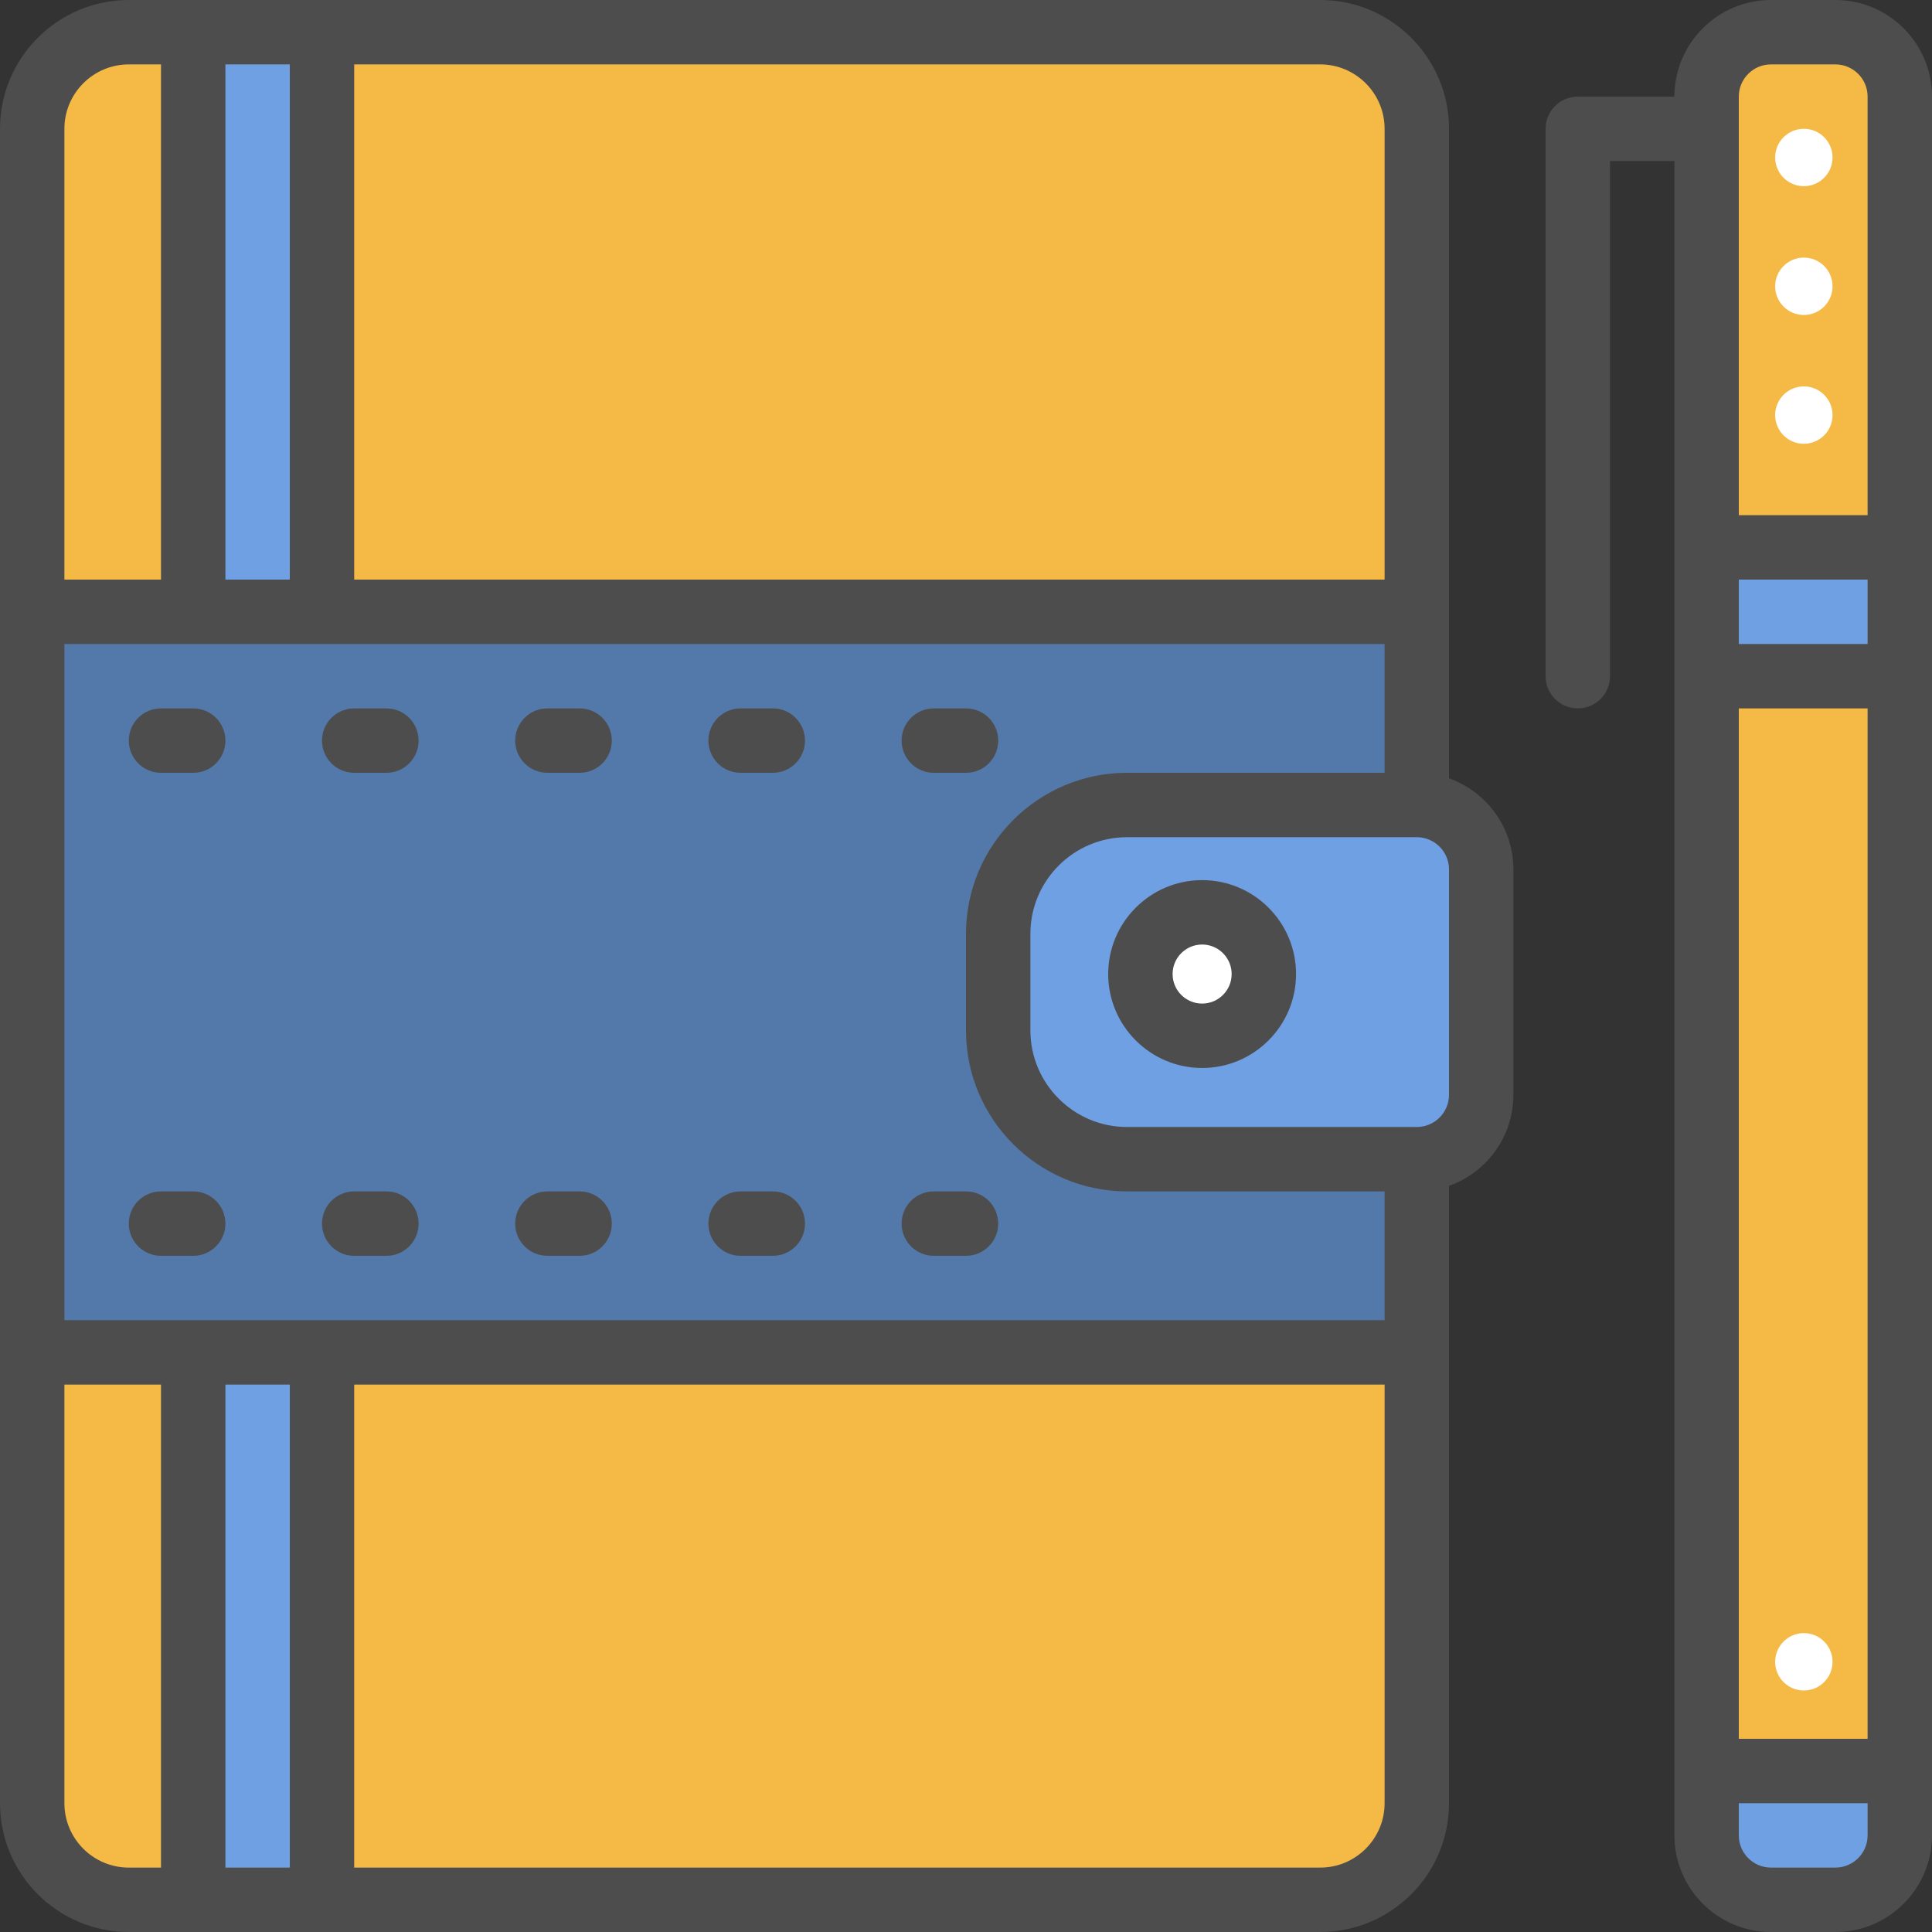 <?xml version="1.0" encoding="iso-8859-1"?>
<!-- Uploaded to: SVG Repo, www.svgrepo.com, Generator: SVG Repo Mixer Tools -->
<svg version="1.1" id="Layer_1" xmlns="http://www.w3.org/2000/svg" xmlns:xlink="http://www.w3.org/1999/xlink" 
	 viewBox="0 0 480 480" xml:space="preserve">
<rect x="0" y="0" width="480" height="480" fill="#333333" stroke="none"/>
<path style="fill:#F5B945;" d="M328,472H32c-13.256,0-24-10.744-24-24V32C8,18.744,18.744,8,32,8h296c13.256,0,24,10.744,24,24v416
	C352,461.256,341.256,472,328,472z"/>
<rect x="8" y="152" style="fill:#5378AA;" width="344" height="184"/>
<g>
	<rect x="48" y="8" style="fill:#6FA0E3;" width="32" height="144"/>
	<rect x="48" y="336" style="fill:#6FA0E3;" width="32" height="136"/>
</g>
<g>
	<path style="fill:#4D4D4D;" d="M328,0H80H48H32C14.352,0,0,14.352,0,32v120v184v112c0,17.648,14.352,32,32,32h16h32h248
		c17.648,0,32-14.352,32-32V336V152V32C360,14.352,345.648,0,328,0z M344,32v112H88V16h240C336.824,16,344,23.176,344,32z M344,328
		H80H48H16V160h32h32h264V328z M72,16v128H56V16H72z M32,16h8v128H16V32C16,23.176,23.176,16,32,16z M16,448V344h24v120h-8
		C23.176,464,16,456.824,16,448z M56,464V344h16v120H56z M328,464H88V344h256v104C344,456.824,336.824,464,328,464z"/>
	<path style="fill:#4D4D4D;" d="M48,176h-8c-4.416,0-8,3.576-8,8s3.584,8,8,8h8c4.416,0,8-3.576,8-8S52.416,176,48,176z"/>
	<path style="fill:#4D4D4D;" d="M88,192h8c4.416,0,8-3.576,8-8s-3.584-8-8-8h-8c-4.416,0-8,3.576-8,8S83.584,192,88,192z"/>
	<path style="fill:#4D4D4D;" d="M136,192h8c4.416,0,8-3.576,8-8s-3.584-8-8-8h-8c-4.416,0-8,3.576-8,8S131.584,192,136,192z"/>
	<path style="fill:#4D4D4D;" d="M184,192h8c4.416,0,8-3.576,8-8s-3.584-8-8-8h-8c-4.416,0-8,3.576-8,8S179.584,192,184,192z"/>
	<path style="fill:#4D4D4D;" d="M232,192h8c4.416,0,8-3.576,8-8s-3.584-8-8-8h-8c-4.416,0-8,3.576-8,8S227.584,192,232,192z"/>
	<path style="fill:#4D4D4D;" d="M48,296h-8c-4.416,0-8,3.576-8,8s3.584,8,8,8h8c4.416,0,8-3.576,8-8S52.416,296,48,296z"/>
	<path style="fill:#4D4D4D;" d="M96,296h-8c-4.416,0-8,3.576-8,8s3.584,8,8,8h8c4.416,0,8-3.576,8-8S100.416,296,96,296z"/>
	<path style="fill:#4D4D4D;" d="M136,312h8c4.416,0,8-3.576,8-8s-3.584-8-8-8h-8c-4.416,0-8,3.576-8,8S131.584,312,136,312z"/>
	<path style="fill:#4D4D4D;" d="M184,312h8c4.416,0,8-3.576,8-8s-3.584-8-8-8h-8c-4.416,0-8,3.576-8,8S179.584,312,184,312z"/>
	<path style="fill:#4D4D4D;" d="M232,312h8c4.416,0,8-3.576,8-8s-3.584-8-8-8h-8c-4.416,0-8,3.576-8,8S227.584,312,232,312z"/>
</g>
<path style="fill:#6FA0E3;" d="M352,288h-72c-17.672,0-32-14.328-32-32v-24c0-17.672,14.328-32,32-32h72c8.84,0,16,7.16,16,16v56
	C368,280.84,360.84,288,352,288z"/>
<circle style="fill:#FFFFFF;" cx="298.64" cy="242" r="15.336"/>
<g>
	<path style="fill:#4D4D4D;" d="M352,192h-72c-22.056,0-40,17.944-40,40v24c0,22.056,17.944,40,40,40h72c13.232,0,24-10.768,24-24
		v-56C376,202.768,365.232,192,352,192z M360,272c0,4.416-3.592,8-8,8h-72c-13.232,0-24-10.768-24-24v-24c0-13.232,10.768-24,24-24
		h72c4.408,0,8,3.584,8,8V272z"/>
	<path style="fill:#4D4D4D;" d="M298.664,218.664c-12.864,0-23.336,10.472-23.336,23.336c0,12.864,10.472,23.336,23.336,23.336
		S322,254.864,322,242S311.536,218.664,298.664,218.664z M298.664,249.336c-4.048,0-7.336-3.288-7.336-7.336
		s3.288-7.336,7.336-7.336c4.04,0,7.336,3.288,7.336,7.336S302.712,249.336,298.664,249.336z"/>
</g>
<path style="fill:#F5B945;" d="M472,136h-48V24c0-8.84,7.16-16,16-16h16c8.84,0,16,7.16,16,16V136z"/>
<rect x="424" y="136" style="fill:#6FA0E3;" width="48" height="32"/>
<rect x="424" y="168" style="fill:#F5B945;" width="48" height="272"/>
<path style="fill:#6FA0E3;" d="M456,472h-16c-8.84,0-16-7.16-16-16v-16h48v16C472,464.84,464.84,472,456,472z"/>
<path style="fill:#4D4D4D;" d="M456,0h-16c-13.232,0-24,10.768-24,24h-24c-4.416,0-8,3.576-8,8v136c0,4.424,3.584,8,8,8s8-3.576,8-8
	V40h16v416c0,13.232,10.768,24,24,24h16c13.232,0,24-10.768,24-24V24C480,10.768,469.232,0,456,0z M464,160h-32v-16h32V160z
	 M432,176h32v256h-32V176z M432,24c0-4.416,3.592-8,8-8h16c4.408,0,8,3.584,8,8v104h-32V24z M464,456c0,4.416-3.592,8-8,8h-16
	c-4.408,0-8-3.584-8-8v-8h32V456z"/>
<g>
	<circle style="fill:#FFFFFF;" cx="448.16" cy="39.128" r="7.128"/>
	<circle style="fill:#FFFFFF;" cx="448.16" cy="71.128" r="7.128"/>
	<circle style="fill:#FFFFFF;" cx="448.16" cy="103.128" r="7.128"/>
	<circle style="fill:#FFFFFF;" cx="448.16" cy="412.872" r="7.128"/>
</g>
</svg>